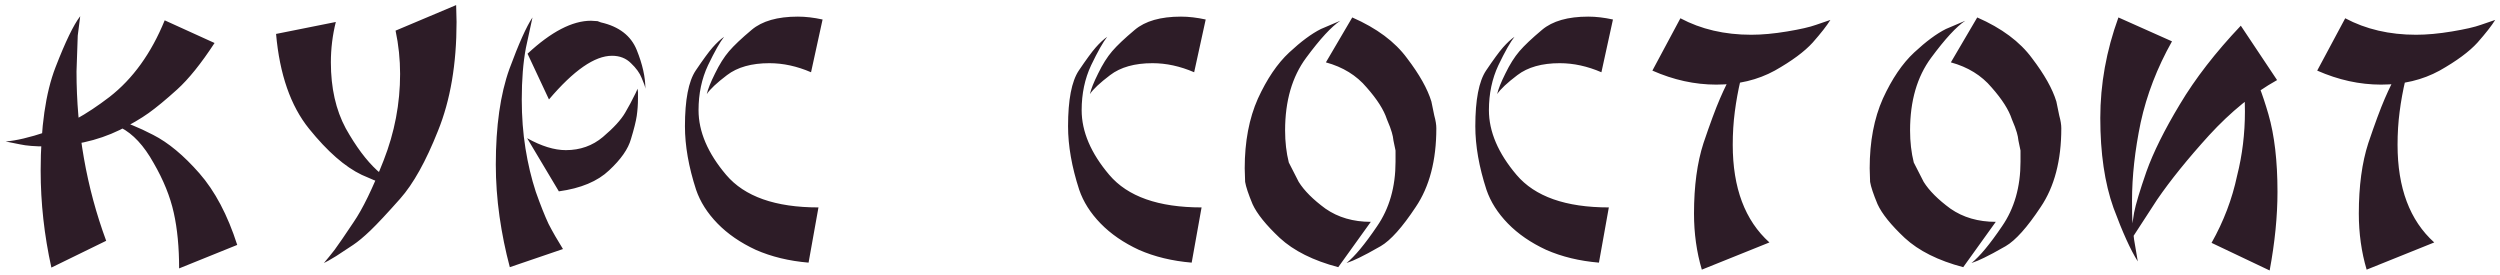 <?xml version="1.0" encoding="UTF-8"?> <svg xmlns="http://www.w3.org/2000/svg" width="364" height="40" viewBox="0 0 364 40" fill="none"><path d="M34.54 35.66L26.08 39.08C26.08 36 25.82 33.3 25.3 30.98C24.78 28.62 23.8 26.2 22.36 23.72C20.96 21.2 19.36 19.48 17.56 18.56C15.8 17.64 14.44 17.12 13.48 17C13.8 17 14.28 17.06 14.92 17.18C15.6 17.26 16.22 17.34 16.78 17.42C18.3 17.78 20.14 18.52 22.3 19.64C24.5 20.76 26.74 22.62 29.02 25.22C31.3 27.82 33.14 31.3 34.54 35.66ZM31.24 6.26C29.28 9.26 27.46 11.52 25.78 13.04C24.14 14.52 22.76 15.66 21.64 16.46C20.52 17.26 19.12 18.08 17.44 18.92C15.8 19.72 14.06 20.32 12.22 20.72C10.38 21.12 8.52 21.32 6.64 21.32C5.08 21.32 3.84 21.22 2.92 21.02L0.82 20.6C2.34 20.48 4.3 20.02 6.7 19.22C9.46 18.42 12.54 16.72 15.94 14.12C19.34 11.48 22.02 7.76 23.98 2.96L31.24 6.26ZM7.48 38.96C6.44 34.24 5.92 29.54 5.92 24.86C5.92 18.54 6.64 13.52 8.08 9.8C9.52 6.08 10.72 3.6 11.68 2.36L11.32 5.18L11.14 10.4C11.14 19.04 12.58 27.26 15.46 35.06L7.48 38.96ZM66.415 0.74L66.475 3.2C66.475 9.32 65.575 14.6 63.775 19.04C62.015 23.48 60.175 26.78 58.255 28.94C56.375 31.06 54.935 32.6 53.935 33.56C52.975 34.48 52.135 35.18 51.415 35.66C50.695 36.14 49.875 36.68 48.955 37.28C48.035 37.84 47.435 38.18 47.155 38.3C47.635 37.74 48.155 37.1 48.715 36.38C49.275 35.62 50.195 34.28 51.475 32.36C52.795 30.44 54.255 27.44 55.855 23.36C57.455 19.28 58.255 15.08 58.255 10.76C58.255 8.64 58.035 6.54 57.595 4.46L66.415 0.74ZM40.195 4.94L48.895 3.2C48.415 5.12 48.175 7.08 48.175 9.08C48.175 12.8 48.895 16 50.335 18.68C51.815 21.32 53.335 23.36 54.895 24.8C56.495 26.2 57.615 27.08 58.255 27.44C57.015 27.24 55.155 26.58 52.675 25.46C50.235 24.3 47.675 22.06 44.995 18.74C42.315 15.42 40.715 10.82 40.195 4.94ZM76.809 7.82C80.249 4.62 83.329 3.02 86.049 3.02L87.009 3.08L87.489 3.26C90.129 3.86 91.869 5.2 92.709 7.28C93.549 9.36 93.969 11.24 93.969 12.92C93.929 12.6 93.749 12.08 93.429 11.36C93.149 10.64 92.629 9.92 91.869 9.2C91.149 8.48 90.229 8.12 89.109 8.12C86.589 8.12 83.529 10.24 79.929 14.48L76.809 7.82ZM81.369 27.86L76.749 20.12C78.829 21.28 80.709 21.86 82.389 21.86C84.469 21.86 86.269 21.22 87.789 19.94C89.349 18.62 90.429 17.44 91.029 16.4C91.629 15.36 92.029 14.62 92.229 14.18C92.469 13.74 92.669 13.32 92.829 12.92L92.889 13.4V14.36C92.889 15.2 92.829 16.04 92.709 16.88C92.589 17.68 92.309 18.8 91.869 20.24C91.469 21.68 90.409 23.2 88.689 24.8C87.009 26.4 84.569 27.42 81.369 27.86ZM74.229 38.9C73.589 36.5 73.089 34.04 72.729 31.52C72.369 28.96 72.189 26.44 72.189 23.96C72.189 18.36 72.849 13.72 74.169 10.04C75.529 6.36 76.649 3.86 77.529 2.54L76.569 6.98C76.169 9.1 75.969 11.6 75.969 14.48C75.969 17 76.149 19.38 76.509 21.62C76.869 23.86 77.369 25.96 78.009 27.92C78.689 29.84 79.309 31.4 79.869 32.6C80.469 33.76 81.169 34.98 81.969 36.26L74.229 38.9ZM101.348 27.62C100.268 24.3 99.728 21.22 99.728 18.38C99.728 14.54 100.248 11.84 101.288 10.28C102.368 8.68 103.188 7.56 103.748 6.92C104.348 6.24 104.908 5.72 105.428 5.36C104.828 6.12 104.048 7.5 103.088 9.5C102.168 11.46 101.708 13.64 101.708 16.04C101.708 19.16 103.048 22.3 105.728 25.46C108.408 28.62 112.888 30.2 119.168 30.2L117.728 38.24C114.888 38 112.328 37.38 110.048 36.38C107.808 35.34 105.948 34.06 104.468 32.54C102.988 31.02 101.948 29.38 101.348 27.62ZM119.768 2.84L118.088 10.52C116.048 9.64 114.028 9.2 112.028 9.2C109.428 9.2 107.368 9.78 105.848 10.94C104.368 12.06 103.388 12.98 102.908 13.7C103.068 12.98 103.468 11.98 104.108 10.7C104.748 9.38 105.428 8.3 106.148 7.46C106.868 6.62 107.968 5.58 109.448 4.34C110.968 3.06 113.208 2.42 116.168 2.42C117.288 2.42 118.488 2.56 119.768 2.84ZM157.129 27.62C156.049 24.3 155.509 21.22 155.509 18.38C155.509 14.54 156.029 11.84 157.069 10.28C158.149 8.68 158.969 7.56 159.529 6.92C160.129 6.24 160.689 5.72 161.209 5.36C160.609 6.12 159.829 7.5 158.869 9.5C157.949 11.46 157.489 13.64 157.489 16.04C157.489 19.16 158.829 22.3 161.509 25.46C164.189 28.62 168.669 30.2 174.949 30.2L173.509 38.24C170.669 38 168.109 37.38 165.829 36.38C163.589 35.34 161.729 34.06 160.249 32.54C158.769 31.02 157.729 29.38 157.129 27.62ZM175.549 2.84L173.869 10.52C171.829 9.64 169.809 9.2 167.809 9.2C165.209 9.2 163.149 9.78 161.629 10.94C160.149 12.06 159.169 12.98 158.689 13.7C158.849 12.98 159.249 11.98 159.889 10.7C160.529 9.38 161.209 8.3 161.929 7.46C162.649 6.62 163.749 5.58 165.229 4.34C166.749 3.06 168.989 2.42 171.949 2.42C173.069 2.42 174.269 2.56 175.549 2.84ZM196.89 2.54C200.45 4.1 203.11 6.08 204.87 8.48C206.67 10.84 207.85 12.94 208.41 14.78C208.53 15.38 208.67 16.06 208.83 16.82C209.03 17.54 209.13 18.16 209.13 18.68C209.13 23.36 208.13 27.18 206.13 30.14C204.17 33.1 202.47 35 201.03 35.84C199.63 36.64 198.59 37.2 197.91 37.52C197.27 37.84 196.65 38.1 196.05 38.3C197.25 37.34 198.73 35.56 200.49 32.96C202.29 30.36 203.19 27.22 203.19 23.54C203.19 23.02 203.19 22.48 203.19 21.92C203.07 21.32 202.97 20.84 202.89 20.48C202.85 20.08 202.77 19.68 202.65 19.28C202.53 18.84 202.29 18.2 201.93 17.36C201.49 16 200.51 14.46 198.99 12.74C197.51 10.98 195.53 9.76 193.05 9.08L196.89 2.54ZM194.85 38.9C191.21 37.94 188.37 36.52 186.33 34.64C184.33 32.76 183.01 31.12 182.37 29.72C181.77 28.28 181.41 27.2 181.29 26.48L181.23 24.5C181.23 20.62 181.87 17.24 183.15 14.36C184.47 11.48 185.99 9.24 187.71 7.64C189.43 6.04 190.97 4.9 192.33 4.22L195.15 3.02C193.87 3.86 192.21 5.66 190.17 8.42C188.13 11.18 187.11 14.7 187.11 18.98C187.11 20.66 187.29 22.22 187.65 23.66L189.09 26.48C189.89 27.76 191.19 29.06 192.99 30.38C194.83 31.66 197.03 32.3 199.59 32.3L194.85 38.9ZM216.426 27.62C215.346 24.3 214.806 21.22 214.806 18.38C214.806 14.54 215.326 11.84 216.366 10.28C217.446 8.68 218.266 7.56 218.826 6.92C219.426 6.24 219.986 5.72 220.506 5.36C219.906 6.12 219.126 7.5 218.166 9.5C217.246 11.46 216.786 13.64 216.786 16.04C216.786 19.16 218.126 22.3 220.806 25.46C223.486 28.62 227.966 30.2 234.246 30.2L232.806 38.24C229.966 38 227.406 37.38 225.126 36.38C222.886 35.34 221.026 34.06 219.546 32.54C218.066 31.02 217.026 29.38 216.426 27.62ZM234.846 2.84L233.166 10.52C231.126 9.64 229.106 9.2 227.106 9.2C224.506 9.2 222.446 9.78 220.926 10.94C219.446 12.06 218.466 12.98 217.986 13.7C218.146 12.98 218.546 11.98 219.186 10.7C219.826 9.38 220.506 8.3 221.226 7.46C221.946 6.62 223.046 5.58 224.526 4.34C226.046 3.06 228.286 2.42 231.246 2.42C232.366 2.42 233.566 2.56 234.846 2.84ZM247.787 39.26C247.027 36.7 246.647 33.98 246.647 31.1C246.647 27.1 247.107 23.68 248.027 20.84C248.987 18 249.787 15.84 250.427 14.36C251.067 12.88 251.707 11.58 252.347 10.46C252.987 9.34 253.527 8.4 253.967 7.64C254.407 6.84 254.887 6.1 255.407 5.42L253.427 11.66C253.067 13.18 252.787 14.72 252.587 16.28C252.387 17.8 252.287 19.4 252.287 21.08C252.287 27.36 254.067 32.1 257.627 35.3L247.787 39.26ZM240.587 10.28L244.667 2.66C247.667 4.26 251.107 5.06 254.987 5.06C256.547 5.06 258.287 4.9 260.207 4.58C262.127 4.26 263.527 3.94 264.407 3.62L266.507 2.9C265.987 3.74 265.127 4.84 263.927 6.2C262.727 7.52 260.887 8.88 258.407 10.28C255.927 11.64 253.087 12.32 249.887 12.32C246.767 12.32 243.667 11.64 240.587 10.28ZM287.886 2.54C291.446 4.1 294.106 6.08 295.866 8.48C297.666 10.84 298.846 12.94 299.406 14.78C299.526 15.38 299.666 16.06 299.826 16.82C300.026 17.54 300.126 18.16 300.126 18.68C300.126 23.36 299.126 27.18 297.126 30.14C295.166 33.1 293.466 35 292.026 35.84C290.626 36.64 289.586 37.2 288.906 37.52C288.266 37.84 287.646 38.1 287.046 38.3C288.246 37.34 289.726 35.56 291.486 32.96C293.286 30.36 294.186 27.22 294.186 23.54C294.186 23.02 294.186 22.48 294.186 21.92C294.066 21.32 293.966 20.84 293.886 20.48C293.846 20.08 293.766 19.68 293.646 19.28C293.526 18.84 293.286 18.2 292.926 17.36C292.486 16 291.506 14.46 289.986 12.74C288.506 10.98 286.526 9.76 284.046 9.08L287.886 2.54ZM285.846 38.9C282.206 37.94 279.366 36.52 277.326 34.64C275.326 32.76 274.006 31.12 273.366 29.72C272.766 28.28 272.406 27.2 272.286 26.48L272.226 24.5C272.226 20.62 272.866 17.24 274.146 14.36C275.466 11.48 276.986 9.24 278.706 7.64C280.426 6.04 281.966 4.9 283.326 4.22L286.146 3.02C284.866 3.86 283.206 5.66 281.166 8.42C279.126 11.18 278.106 14.7 278.106 18.98C278.106 20.66 278.286 22.22 278.646 23.66L280.086 26.48C280.886 27.76 282.186 29.06 283.986 30.38C285.826 31.66 288.026 32.3 290.586 32.3L285.846 38.9ZM308.442 2.54L316.242 6.02C314.082 9.86 312.562 13.8 311.682 17.84C310.842 21.88 310.422 25.68 310.422 29.24C310.422 30.68 310.442 31.76 310.482 32.48C310.522 33.16 310.602 33.96 310.722 34.88L311.262 38.06C310.222 36.42 309.042 33.82 307.722 30.26C306.442 26.66 305.802 22.3 305.802 17.18C305.802 12.26 306.682 7.38 308.442 2.54ZM326.262 3.74L331.542 11.66C328.102 13.58 324.802 16.26 321.642 19.7C318.522 23.14 316.002 26.26 314.082 29.06L310.182 35.06C310.182 34.7 310.222 34.24 310.302 33.68C310.382 33.12 310.522 32.22 310.722 30.98C310.962 29.74 311.562 27.74 312.522 24.98C313.522 22.18 315.142 18.92 317.382 15.2C319.622 11.44 322.582 7.62 326.262 3.74ZM330.462 39.38L322.002 35.36C323.762 32.24 325.002 28.98 325.722 25.58C326.482 22.58 326.862 19.46 326.862 16.22C326.862 14.9 326.822 13.76 326.742 12.8C326.662 11.84 326.542 10.92 326.382 10.04L325.602 6.5C326.002 6.98 326.662 8.04 327.582 9.68C328.502 11.28 329.402 13.6 330.282 16.64C331.162 19.68 331.602 23.44 331.602 27.92C331.602 31.48 331.222 35.3 330.462 39.38ZM344.584 39.26C343.824 36.7 343.444 33.98 343.444 31.1C343.444 27.1 343.904 23.68 344.824 20.84C345.784 18 346.584 15.84 347.224 14.36C347.864 12.88 348.504 11.58 349.144 10.46C349.784 9.34 350.324 8.4 350.764 7.64C351.204 6.84 351.684 6.1 352.204 5.42L350.224 11.66C349.864 13.18 349.584 14.72 349.384 16.28C349.184 17.8 349.084 19.4 349.084 21.08C349.084 27.36 350.864 32.1 354.424 35.3L344.584 39.26ZM337.384 10.28L341.464 2.66C344.464 4.26 347.904 5.06 351.784 5.06C353.344 5.06 355.084 4.9 357.004 4.58C358.924 4.26 360.324 3.94 361.204 3.62L363.304 2.9C362.784 3.74 361.924 4.84 360.724 6.2C359.524 7.52 357.684 8.88 355.204 10.28C352.724 11.64 349.884 12.32 346.684 12.32C343.564 12.32 340.464 11.64 337.384 10.28Z" fill="#2D1C27"></path></svg> 